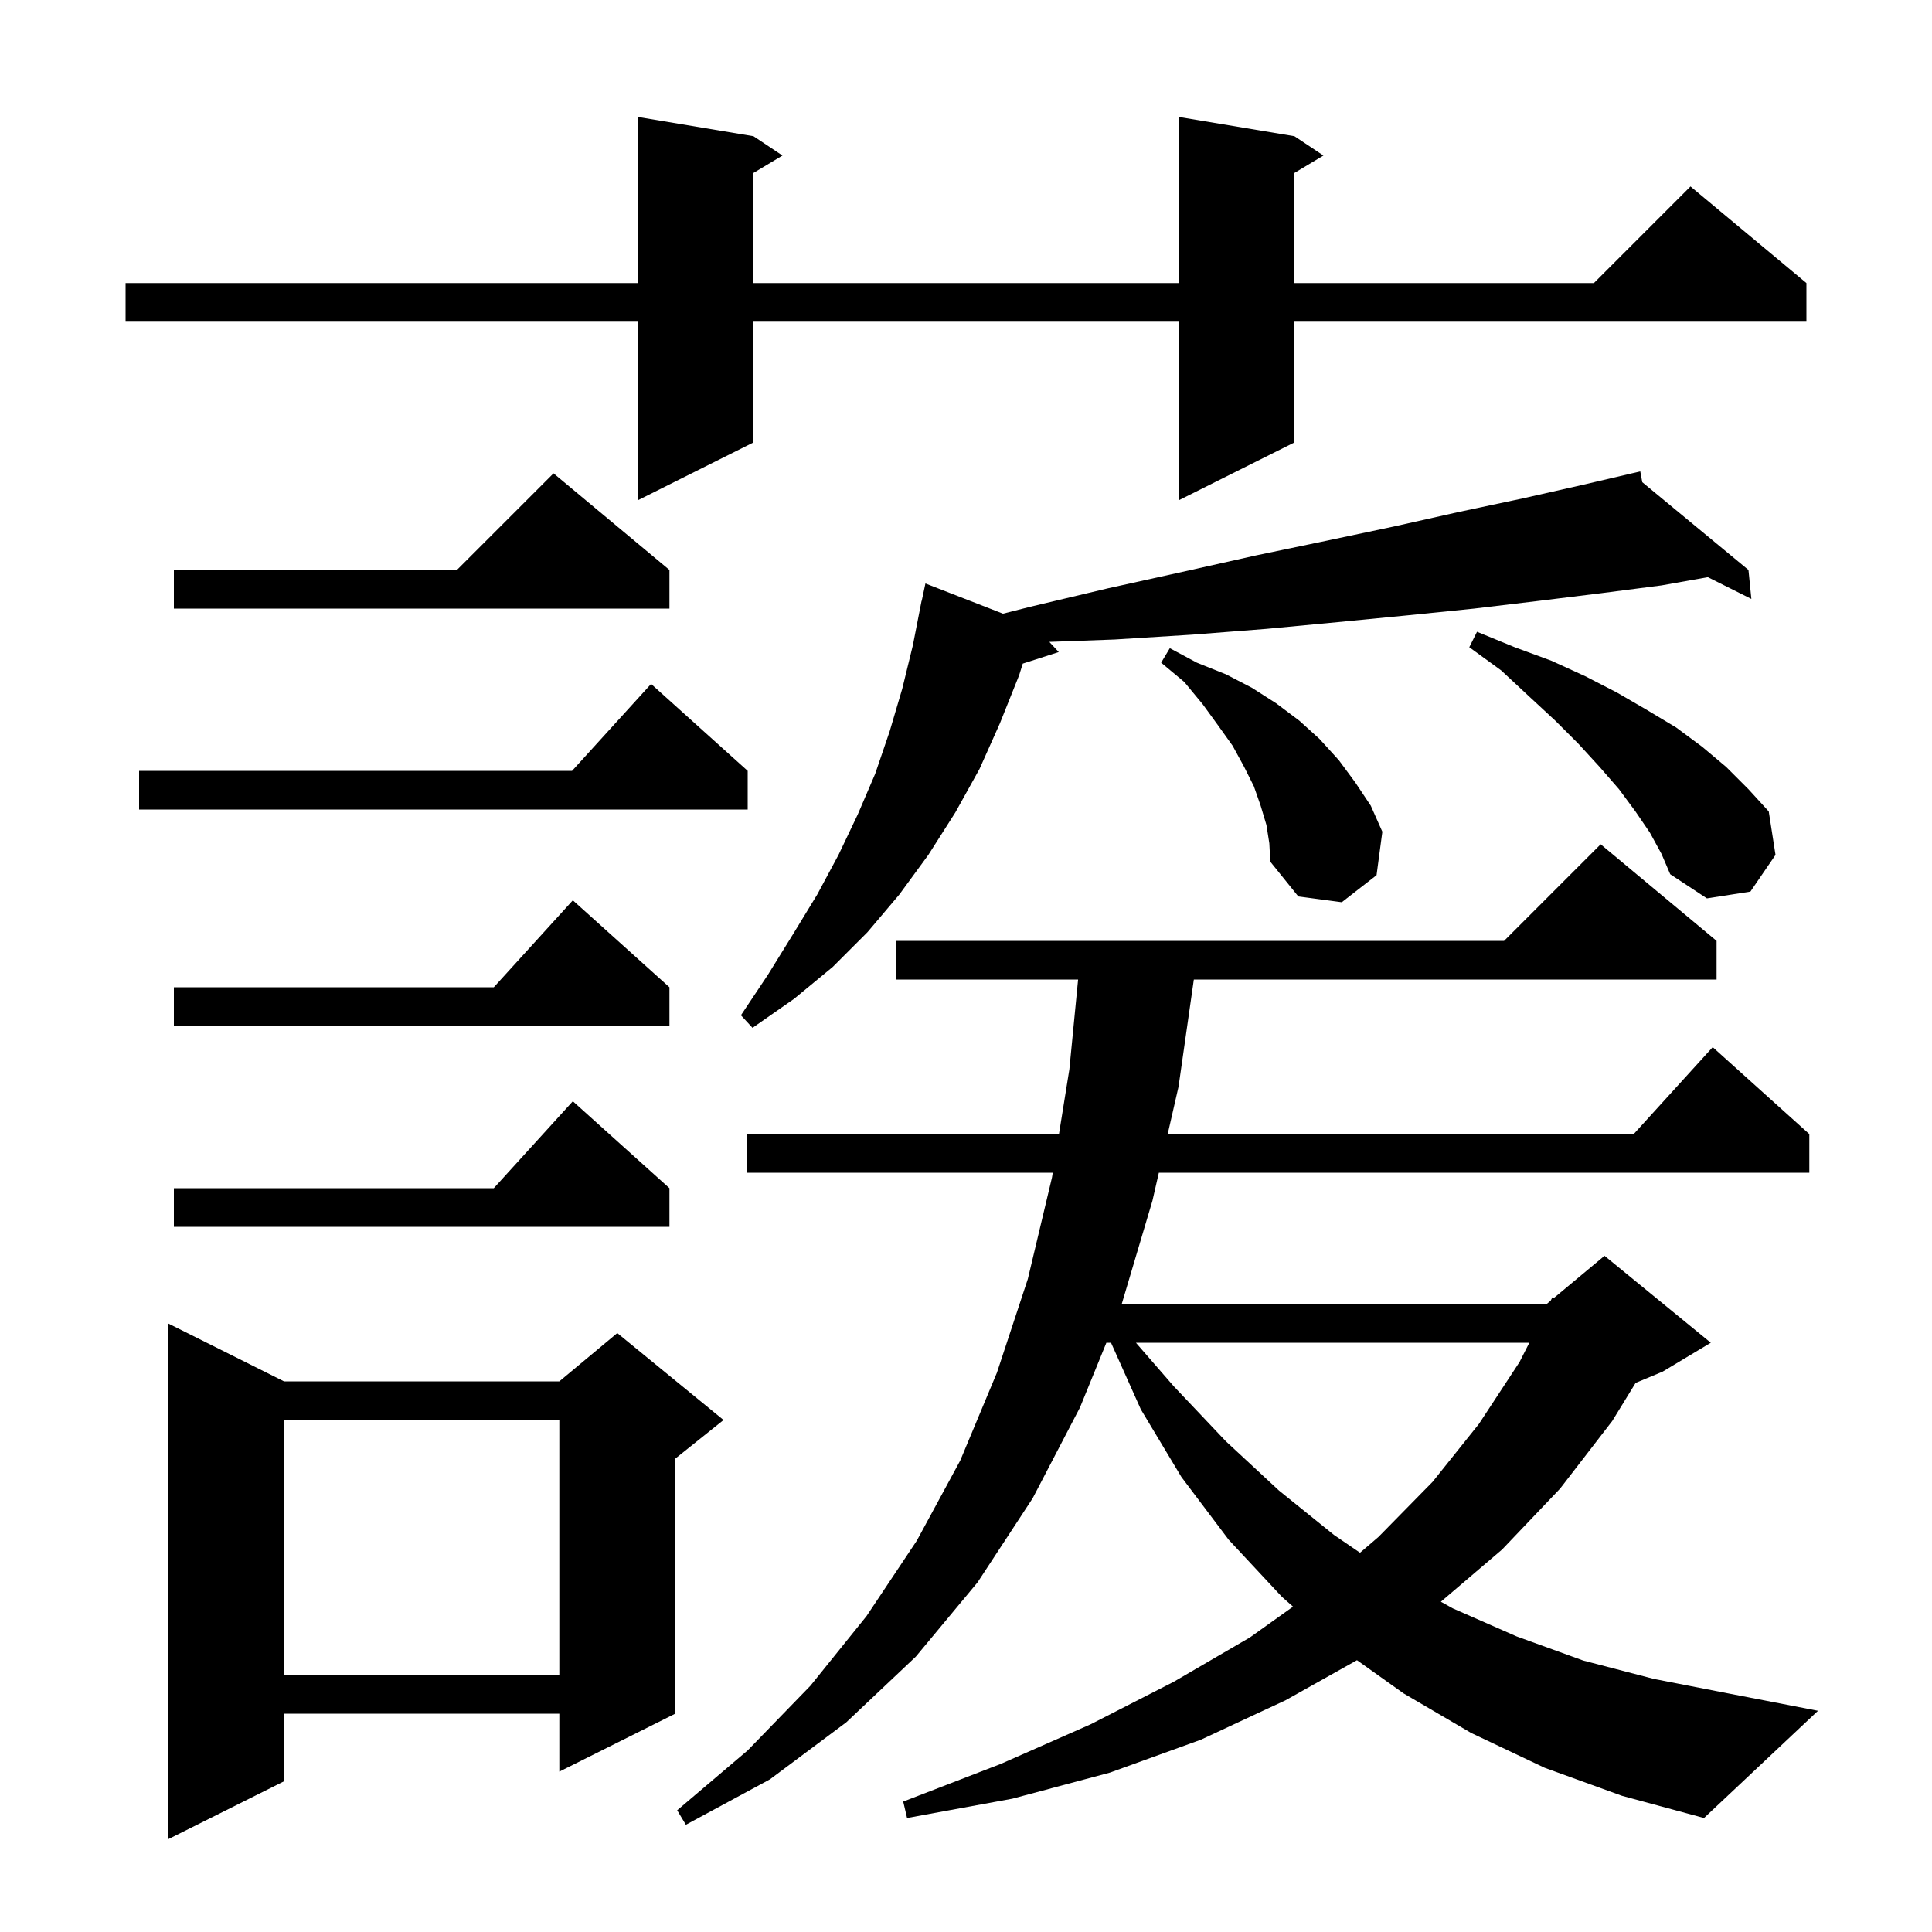 <svg xmlns="http://www.w3.org/2000/svg" xmlns:xlink="http://www.w3.org/1999/xlink" version="1.1" baseProfile="full" viewBox="0 0 200 200" width="200" height="200">
<g fill="black">
<path d="M 29.4 143.0 L 57.9 143.0 L 63.9 138.0 L 74.9 147.0 L 69.9 151.0 L 69.9 177.4 L 57.9 183.4 L 57.9 177.4 L 29.4 177.4 L 29.4 184.4 L 17.4 190.4 L 17.4 137.0 Z M 159.9 183.0 L 152.3 179.4 L 145.3 175.3 L 140.474 171.863 L 133.1 176.0 L 124.3 180.1 L 114.9 183.5 L 104.8 186.2 L 93.9 188.2 L 93.5 186.5 L 103.6 182.6 L 112.9 178.5 L 121.5 174.1 L 129.4 169.5 L 133.854 166.319 L 132.7 165.3 L 127.2 159.4 L 122.3 152.9 L 118.1 145.9 L 115.013 139.0 L 114.532 139.0 L 111.8 145.7 L 106.9 155.1 L 101.2 163.8 L 94.8 171.5 L 87.6 178.3 L 79.7 184.2 L 71.0 188.9 L 70.1 187.4 L 77.4 181.2 L 83.9 174.5 L 89.7 167.3 L 94.9 159.5 L 99.4 151.2 L 103.2 142.1 L 106.4 132.4 L 108.9 121.9 L 108.98 121.4 L 77.3 121.4 L 77.3 117.4 L 109.623 117.4 L 110.7 110.7 L 111.605 101.4 L 92.8 101.4 L 92.8 97.4 L 155.7 97.4 L 165.7 87.4 L 177.7 97.4 L 177.7 101.4 L 123.586 101.4 L 122.0 112.5 L 120.879 117.4 L 169.118 117.4 L 177.3 108.4 L 187.3 117.4 L 187.3 121.4 L 119.964 121.4 L 119.3 124.3 L 116.119 135.0 L 160.1 135.0 L 160.524 134.647 L 160.7 134.3 L 160.851 134.374 L 166.1 130.0 L 177.1 139.0 L 172.1 142.0 L 169.317 143.16 L 166.9 147.1 L 161.5 154.1 L 155.5 160.4 L 149.158 165.81 L 150.4 166.5 L 157.0 169.4 L 163.9 171.9 L 171.2 173.8 L 178.9 175.3 L 188.2 177.1 L 176.4 188.2 L 167.9 185.9 Z M 29.4 147.0 L 29.4 173.4 L 57.9 173.4 L 57.9 147.0 Z M 117.59 139.0 L 121.5 143.5 L 126.9 149.2 L 132.4 154.3 L 138.1 158.9 L 140.789 160.738 L 142.7 159.1 L 148.3 153.4 L 153.1 147.4 L 157.3 141.0 L 158.315 139.0 Z M 69.3 123.0 L 69.3 127.0 L 18.0 127.0 L 18.0 123.0 L 51.118 123.0 L 59.3 114.0 Z M 170.008 49.916 L 181.0 59.0 L 181.3 62.0 L 176.795 59.748 L 172.0 60.6 L 165.8 61.4 L 159.3 62.2 L 152.6 63.0 L 145.7 63.7 L 138.5 64.4 L 131.1 65.1 L 123.4 65.7 L 115.4 66.2 L 108.626 66.448 L 109.6 67.5 L 105.878 68.696 L 105.5 69.9 L 103.5 74.9 L 101.4 79.6 L 98.9 84.1 L 96.1 88.5 L 93.1 92.6 L 89.8 96.5 L 86.2 100.1 L 82.2 103.4 L 77.9 106.4 L 76.7 105.1 L 79.5 100.9 L 82.1 96.7 L 84.6 92.6 L 86.8 88.5 L 88.8 84.3 L 90.6 80.1 L 92.1 75.7 L 93.4 71.3 L 94.5 66.8 L 95.204 63.201 L 95.2 63.2 L 95.25 62.967 L 95.4 62.2 L 95.414 62.203 L 95.8 60.4 L 103.829 63.526 L 106.7 62.8 L 114.7 60.9 L 122.4 59.2 L 130.0 57.5 L 137.2 56.0 L 144.3 54.5 L 151.0 53.0 L 157.6 51.6 L 163.8 50.2 L 168.903 49.009 L 168.9 49.0 L 168.909 49.008 L 169.8 48.8 Z M 69.3 102.2 L 69.3 106.2 L 18.0 106.2 L 18.0 102.2 L 51.118 102.2 L 59.3 93.2 Z M 131.1 85.4 L 130.5 83.4 L 129.8 81.4 L 128.8 79.4 L 127.6 77.2 L 126.1 75.1 L 124.5 72.9 L 122.6 70.6 L 120.2 68.6 L 121.1 67.1 L 123.9 68.6 L 126.9 69.8 L 129.6 71.2 L 132.1 72.8 L 134.5 74.6 L 136.6 76.5 L 138.6 78.7 L 140.3 81.0 L 141.9 83.4 L 143.1 86.1 L 142.5 90.6 L 138.9 93.4 L 134.4 92.8 L 131.5 89.2 L 131.4 87.3 Z M 170.8 86.2 L 169.3 84.0 L 167.6 81.7 L 165.6 79.4 L 163.4 77.0 L 161.0 74.6 L 158.3 72.1 L 155.4 69.4 L 152.1 67.0 L 152.9 65.4 L 156.8 67.0 L 160.6 68.4 L 164.1 70.0 L 167.4 71.7 L 170.5 73.5 L 173.5 75.3 L 176.2 77.3 L 178.7 79.4 L 181.0 81.7 L 183.1 84.0 L 183.8 88.5 L 181.2 92.3 L 176.7 93.0 L 172.9 90.5 L 172.0 88.4 Z M 77.4 79.8 L 77.4 83.8 L 14.4 83.8 L 14.4 79.8 L 59.218 79.8 L 67.4 70.8 Z M 69.3 59.0 L 69.3 63.0 L 18.0 63.0 L 18.0 59.0 L 47.3 59.0 L 57.3 49.0 Z M 134.0 14.1 L 137.0 16.1 L 134.0 17.9 L 134.0 29.3 L 165.0 29.3 L 175.0 19.3 L 187.0 29.3 L 187.0 33.3 L 134.0 33.3 L 134.0 45.8 L 122.0 51.8 L 122.0 33.3 L 78.0 33.3 L 78.0 45.8 L 66.0 51.8 L 66.0 33.3 L 13.0 33.3 L 13.0 29.3 L 66.0 29.3 L 66.0 12.1 L 78.0 14.1 L 81.0 16.1 L 78.0 17.9 L 78.0 29.3 L 122.0 29.3 L 122.0 12.1 Z " />
</g>
</svg>
